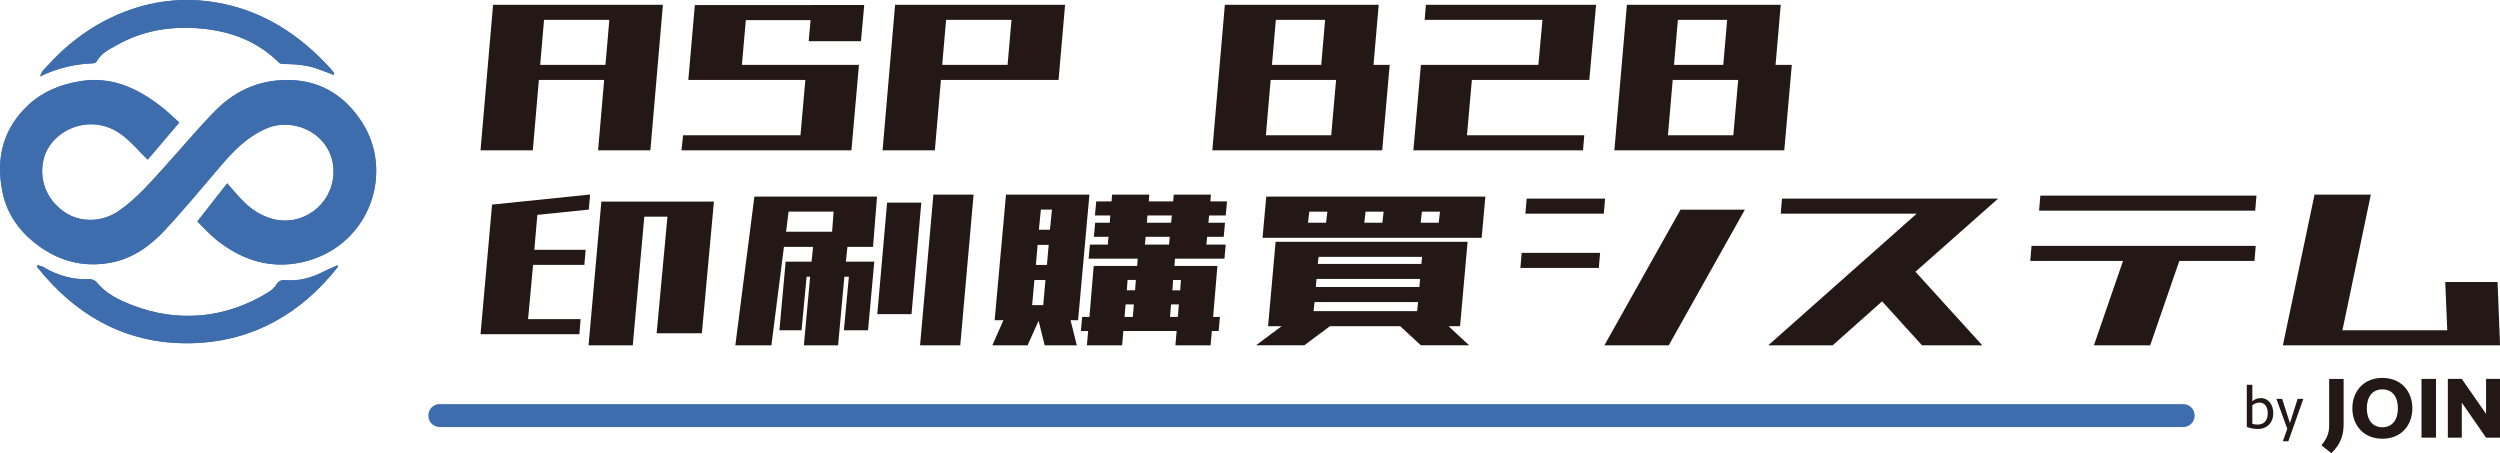 <?xml version="1.0" encoding="UTF-8"?><svg id="_レイヤー_2" xmlns="http://www.w3.org/2000/svg" viewBox="0 0 374.9 67.96"><g id="_レイヤー_1-2"><path d="M26.89,18.38c-.88-.78-1.8-1.7-2.83-2.49-3.59-2.75-7.47-4.53-12.19-3.7-2.85.5-5.43,1.52-7.57,3.49C.44,19.26-.66,23.69.36,28.75c.68,3.38,2.58,5.98,5.29,8,3.24,2.41,6.87,3.37,10.87,2.64,3.35-.6,5.99-2.51,8.22-4.91,2.84-3.06,5.51-6.28,8.22-9.46,2.02-2.37,4.13-4.58,7.09-5.81,4.37-1.81,10.23,1.24,9.95,6.89-.23,4.62-4.65,7.92-9.12,6.72-1.99-.53-3.54-1.68-4.9-3.16-.66-.72-1.29-1.47-1.91-2.18-1.5,1.92-2.95,3.77-4.48,5.72.92.89,1.8,1.89,2.81,2.71,4.04,3.27,8.62,4.61,13.69,3.2,9.39-2.6,12.98-13.27,8.24-20.71-2.44-3.83-5.95-6.22-10.63-6.4-4.44-.17-8.28,1.43-11.37,4.55-2.57,2.6-4.91,5.43-7.37,8.14-2.23,2.46-4.37,5.01-7.14,6.93-2.47,1.71-5.78,1.82-8.19.15-2.7-1.87-3.85-4.94-3.08-7.97,1.1-4.3,7-7.06,11.67-3.63,1.44,1.06,2.61,2.48,3.92,3.76,1.47-1.73,3.04-3.58,4.74-5.57Z" style="fill:#3e6dad;"/><path d="M50.68,40.02l-.11-.24c-.71.33-1.43.64-2.13.99-1.75.87-3.57,1.41-5.54,1.24-.61-.05-1.07.03-1.44.63-.28.45-.7.86-1.15,1.14-3.22,2-6.72,3.24-10.51,3.52-3.36.25-6.64-.27-9.78-1.47-2.08-.79-4.12-1.73-5.58-3.56-.2-.25-.66-.42-1-.4-2.52.1-4.82-.56-6.97-1.84-.25-.15-.57-.18-.86-.27-.03.08-.05.15-.08.23,6.02,7.57,13.83,11.82,23.59,11.46,8.89-.33,16.07-4.47,21.55-11.44Z" style="fill:#3e6dad;"/><path d="M50.03,11.22l.1-.19c-.15-.21-.28-.43-.45-.61C45.01,5.24,39.44,1.58,32.47.38c-5.01-.86-9.87-.27-14.57,1.7-3.05,1.28-5.78,3.06-8.24,5.24-1.14,1.01-2.17,2.15-3.22,3.25-.17.17-.23.45-.45.88,2.69-1.28,5.28-1.87,7.98-1.96.18,0,.44-.12.51-.27.66-1.26,1.9-1.82,3.04-2.47,3.88-2.2,8.1-2.86,12.49-2.49,4.5.38,8.55,1.87,11.82,5.13.16.16.5.2.76.2,1.83.01,3.63.17,5.35.85.69.27,1.39.52,2.08.77Z" style="fill:#3e6dad;"/><path d="M26.89,18.38c-1.7,1.99-3.27,3.84-4.74,5.57-1.31-1.27-2.48-2.7-3.92-3.76-4.67-3.43-10.57-.67-11.67,3.63-.77,3.03.38,6.1,3.08,7.97,2.41,1.66,5.72,1.56,8.19-.15,2.77-1.92,4.9-4.47,7.14-6.93,2.46-2.71,4.8-5.54,7.37-8.14,3.09-3.12,6.93-4.73,11.37-4.55,4.69.18,8.19,2.56,10.63,6.4,4.74,7.44,1.15,18.11-8.24,20.71-5.07,1.4-9.66.06-13.69-3.2-1.02-.82-1.9-1.82-2.81-2.71,1.53-1.95,2.98-3.81,4.48-5.72.62.71,1.25,1.46,1.91,2.18,1.35,1.48,2.9,2.62,4.9,3.16,4.47,1.19,8.89-2.11,9.12-6.72.28-5.65-5.58-8.71-9.95-6.89-2.97,1.23-5.07,3.44-7.09,5.81-2.71,3.18-5.38,6.4-8.22,9.46-2.23,2.4-4.88,4.31-8.22,4.91-4,.72-7.64-.23-10.87-2.64-2.71-2.02-4.61-4.62-5.29-8-1.02-5.06.08-9.48,3.95-13.06,2.14-1.98,4.71-2.99,7.57-3.49,4.72-.83,8.6.94,12.19,3.7,1.02.78,1.94,1.7,2.83,2.49Z" style="fill:#3e6dad;"/><path d="M50.68,40.02c-5.49,6.98-12.66,11.11-21.55,11.44-9.76.36-17.57-3.89-23.59-11.46.03-.08.05-.15.08-.23.29.09.61.12.86.27,2.15,1.28,4.45,1.94,6.97,1.84.33-.01.8.15,1,.4,1.46,1.83,3.5,2.76,5.58,3.56,3.14,1.2,6.42,1.71,9.78,1.47,3.79-.28,7.29-1.52,10.51-3.52.45-.28.87-.69,1.15-1.14.36-.59.83-.68,1.44-.63,1.97.17,3.79-.37,5.54-1.24.7-.35,1.42-.66,2.13-.99l.11.24Z" style="fill:#3e6dad;"/><path d="M50.03,11.22c-.69-.26-1.39-.5-2.08-.77-1.72-.68-3.52-.83-5.35-.85-.26,0-.59-.04-.76-.2-3.27-3.26-7.33-4.74-11.82-5.13-4.39-.37-8.61.29-12.49,2.49-1.14.64-2.37,1.21-3.04,2.47-.08.14-.33.26-.51.27-2.71.09-5.29.69-7.98,1.96.22-.43.28-.7.45-.88,1.06-1.1,2.09-2.23,3.22-3.25,2.46-2.19,5.19-3.97,8.24-5.24C22.6.11,27.46-.47,32.47.38c6.97,1.19,12.54,4.86,17.21,10.03.17.19.3.41.45.61l-.1.19Z" style="fill:#3e6dad;"/><path d="M65.93,60.6h261.47c.95,0,1.71.77,1.71,1.71v.02c0,.95-.77,1.71-1.71,1.71H65.93c-.93,0-1.69-.76-1.69-1.69v-.07c0-.93.76-1.69,1.69-1.69Z" style="fill:#3e6dad;"/><path d="M336.93,57.7h.83v2.5c.27-.29.7-.5,1.27-.5,1.13,0,1.87.96,1.87,2.28s-.83,2.35-2.35,2.35c-.59,0-1.15-.12-1.62-.32v-6.31ZM337.76,60.79v2.75c.22.08.44.13.79.13,1.01,0,1.52-.68,1.52-1.68,0-.9-.4-1.62-1.24-1.62-.46,0-.82.19-1.07.42Z" style="fill:#231815;"/><path d="M342.34,66.16l.66-1.86-1.63-4.49h.86l1.17,3.64,1.15-3.64h.86l-2.25,6.36h-.82Z" style="fill:#231815;"/><path d="M349.61,67.96l-1.49-1.18c.74-.87,1.16-1.76,1.16-2.9v-7.06h2.17v6.71c0,1.6-.34,2.98-1.84,4.43Z" style="fill:#231815;"/><path d="M357.26,65.79c-2.86,0-4.5-2.06-4.5-4.56s1.64-4.56,4.5-4.56,4.5,2.06,4.5,4.56-1.64,4.56-4.5,4.56ZM359.59,61.23c0-1.67-.79-2.84-2.33-2.84s-2.33,1.18-2.33,2.84.79,2.84,2.33,2.84,2.33-1.18,2.33-2.84Z" style="fill:#231815;"/><path d="M365.3,65.63h-2.17v-8.81h2.17v8.81Z" style="fill:#231815;"/><path d="M372.81,65.63l-3.64-5.25v5.25h-2.09v-8.81h2.09l3.64,5.25v-5.25h2.09v8.81h-2.09Z" style="fill:#231815;"/><path d="M72.06,22.54l1.88-21.82h7.84l-1.88,21.82h-7.84ZM73.6,11.99l.19-2.26h24.31l-.19,2.26h-24.31ZM74.2,2.98l.19-2.26h24.31l-.19,2.26h-24.31ZM89.69,22.54l1.88-21.82h7.84l-1.88,21.82h-7.84Z" style="fill:#231815;"/><path d="M102.2,22.54l.23-2.26h25.44l-.19,2.26h-25.47ZM103.22,11.99l.98-11.23h7.84l-.98,11.23h-7.84ZM103.75,11.99l.19-2.26h24.31l-.19,2.26h-24.31ZM104.5,3.02l.19-2.26h24.31l-.19,2.26h-24.31ZM119.84,22.54l1.13-12.81h7.84l-1.13,12.81h-7.84ZM121.27,6.18l.49-5.43h7.84l-.49,5.43h-7.84Z" style="fill:#231815;"/><path d="M132.35,22.54l1.88-21.82h7.84l-1.88,21.82h-7.84ZM133.9,11.99l.19-2.26h24.31l-.19,2.26h-24.31ZM134.65,2.98l.19-2.26h24.31l-.19,2.26h-24.31ZM150.9,11.99l.98-11.27h7.84l-.98,11.27h-7.84Z" style="fill:#231815;"/><path d="M181.8,22.54l1.88-21.82h7.84l-1.88,21.82h-7.84ZM181.8,22.54l.23-2.26h25.44l-.19,2.26h-25.47ZM183.34,11.99l.19-2.26h24.31l-.19,2.26h-24.31ZM184.1,2.98l.19-2.26h21.89l-.19,2.26h-21.89ZM198.08,10.33l.83-9.61h7.84l-.83,9.61h-7.84ZM199.43,22.54l1.13-12.81h7.84l-1.13,12.81h-7.84Z" style="fill:#231815;"/><path d="M211.95,22.54l1.13-12.81h7.84l-1.13,12.81h-7.84ZM211.95,22.54l.23-2.26h25.4l-.19,2.26h-25.44ZM213.49,11.99l-.41-2.26h24.83l.41,2.26h-24.83ZM213.64,2.98l.19-2.26h25.32l-.19,2.26h-25.32ZM230.49,11.99l1.02-11.27h7.84l-1.02,11.27h-7.84Z" style="fill:#231815;"/><path d="M242.09,22.54l1.88-21.82h7.84l-1.88,21.82h-7.84ZM242.09,22.54l.23-2.26h25.44l-.19,2.26h-25.47ZM243.64,11.99l.19-2.26h24.31l-.19,2.26h-24.31ZM244.39,2.98l.19-2.26h21.89l-.19,2.26h-21.89ZM258.37,10.33l.83-9.61h7.84l-.83,9.61h-7.84ZM259.73,22.54l1.13-12.81h7.84l-1.13,12.81h-7.84Z" style="fill:#231815;"/><path d="M72.06,50.13l1.73-19.45,14.7-1.51-.19,2.26-7.72.79-.45,5.24h7.69l-.19,2.26h-7.69l-.75,8.14h7.88l-.19,2.26h-14.81ZM88.26,51.79l1.92-21.56h16.88l-1.81,19.75h-6.78l1.62-17.49h-3.47l-1.73,19.3h-6.63Z" style="fill:#231815;"/><path d="M110.27,51.79l2.86-22.31h18.39l-.6,7.54h-3.84l-.23,2.22h4.26l-.94,10.29h-3.62l.75-8.03h-.68l-.94,10.29h-5.13l.94-10.29h-.53l-.76,8.03h-3.32l.94-10.29h3.88l.23-2.22h-4.37l-1.88,14.77h-5.43ZM117.88,34.75h6.9l.23-3.02h-6.75l-.38,3.02ZM131.56,47.11l1.47-16.73h5.13l-1.47,16.73h-5.13ZM137.97,51.79l2-22.61h6.03l-2,22.61h-6.03Z" style="fill:#231815;"/><path d="M149.16,48.02l1.7-18.84h12.51l-1.7,18.84h-1.13l.94,3.77h-4.82l-.91-3.69-1.66,3.69h-5.28l1.66-3.77h-1.32ZM154.78,45.76h1.66l.34-3.77h-1.66l-.34,3.77ZM155.34,39.73h1.66l.26-3.01h-1.66l-.26,3.01ZM155.79,34.45h1.66l.3-3.02h-1.66l-.3,3.02ZM163.25,38.79l.19-2.11h2.68l.11-1.17h-2.19l.19-2.11h2.19l.08-1.09h-2.3l.19-2.11h2.3l.08-1.02h5.58l-.08,1.02h3.66l.08-1.02h5.58l-.08,1.02h2.49l-.19,2.11h-2.49l-.11,1.09h2.49l-.19,2.11h-2.49l-.11,1.17h2.9l-.19,2.11h-7.42l-.08,1.09h6.44l-.64,7.65h1.02l-.19,2.11h-1.02l-.19,2.15h-5.28l.19-2.15h-7.99l-.19,2.15h-5.28l.19-2.15h-1.09l.19-2.11h1.09l.64-7.65h6.52l.08-1.09h-7.35ZM168.64,47.53h1.24l.15-1.88h-1.24l-.15,1.88ZM168.98,43.53h1.24l.11-1.55h-1.24l-.11,1.55ZM175.31,36.68l.11-1.17h-3.62l-.11,1.17h3.62ZM175.62,33.4l.11-1.09h-3.66l-.08,1.09h3.62ZM176.63,47.53l.15-1.88h-1.17l-.15,1.88h1.17ZM175.92,41.99l-.11,1.55h1.17l.11-1.55h-1.17Z" style="fill:#231815;"/><path d="M190.16,48.92l1.13-12.66h28.79l-1.13,12.66h-1.73l3.09,2.86h-7.24l-3.09-2.86h-10.55l-3.84,2.86h-7.24l3.84-2.86h-2.03ZM189.33,35.66l.56-6.18h32.86l-.56,6.18h-32.86ZM196.15,33.4h2.71l.19-1.66h-2.71l-.19,1.66ZM196.98,46.66h15.53l.15-1.36h-15.53l-.15,1.36ZM197.32,43.04h15.53l.11-1.21h-15.53l-.11,1.21ZM197.62,39.58h15.53l.11-1.06h-15.53l-.11,1.06ZM204.78,31.74l-.19,1.66h2.71l.19-1.66h-2.71ZM215.94,31.74h-2.71l-.19,1.66h2.71l.19-1.66Z" style="fill:#231815;"/><path d="M228,40.18l.19-2.26h11.76l-.19,2.26h-11.76ZM228.75,32.04l.19-2.26h11.76l-.19,2.26h-11.76ZM240.59,51.79l11.42-20.35h9.65l-11.42,20.35h-9.65Z" style="fill:#231815;"/><path d="M265.16,51.79l22.27-19.75h-20.39l.19-2.26h32.41l-12.4,10.97,10.03,11.04h-9.04l-5.99-6.6-7.42,6.6h-9.65Z" style="fill:#231815;"/><path d="M304.46,39.13l.19-2.26h33.62l-.19,2.26h-11.27l-4.37,12.66h-8.44l4.37-12.66h-13.91ZM305.78,31.59l.19-2.26h32.41l-.19,2.26h-32.41Z" style="fill:#231815;"/><path d="M342.34,51.79l4.75-22.61h8.44l-4.26,20.35h15.72l-.3-7.24h7.84l.38,9.5h-32.56Z" style="fill:#231815;"/></g></svg>